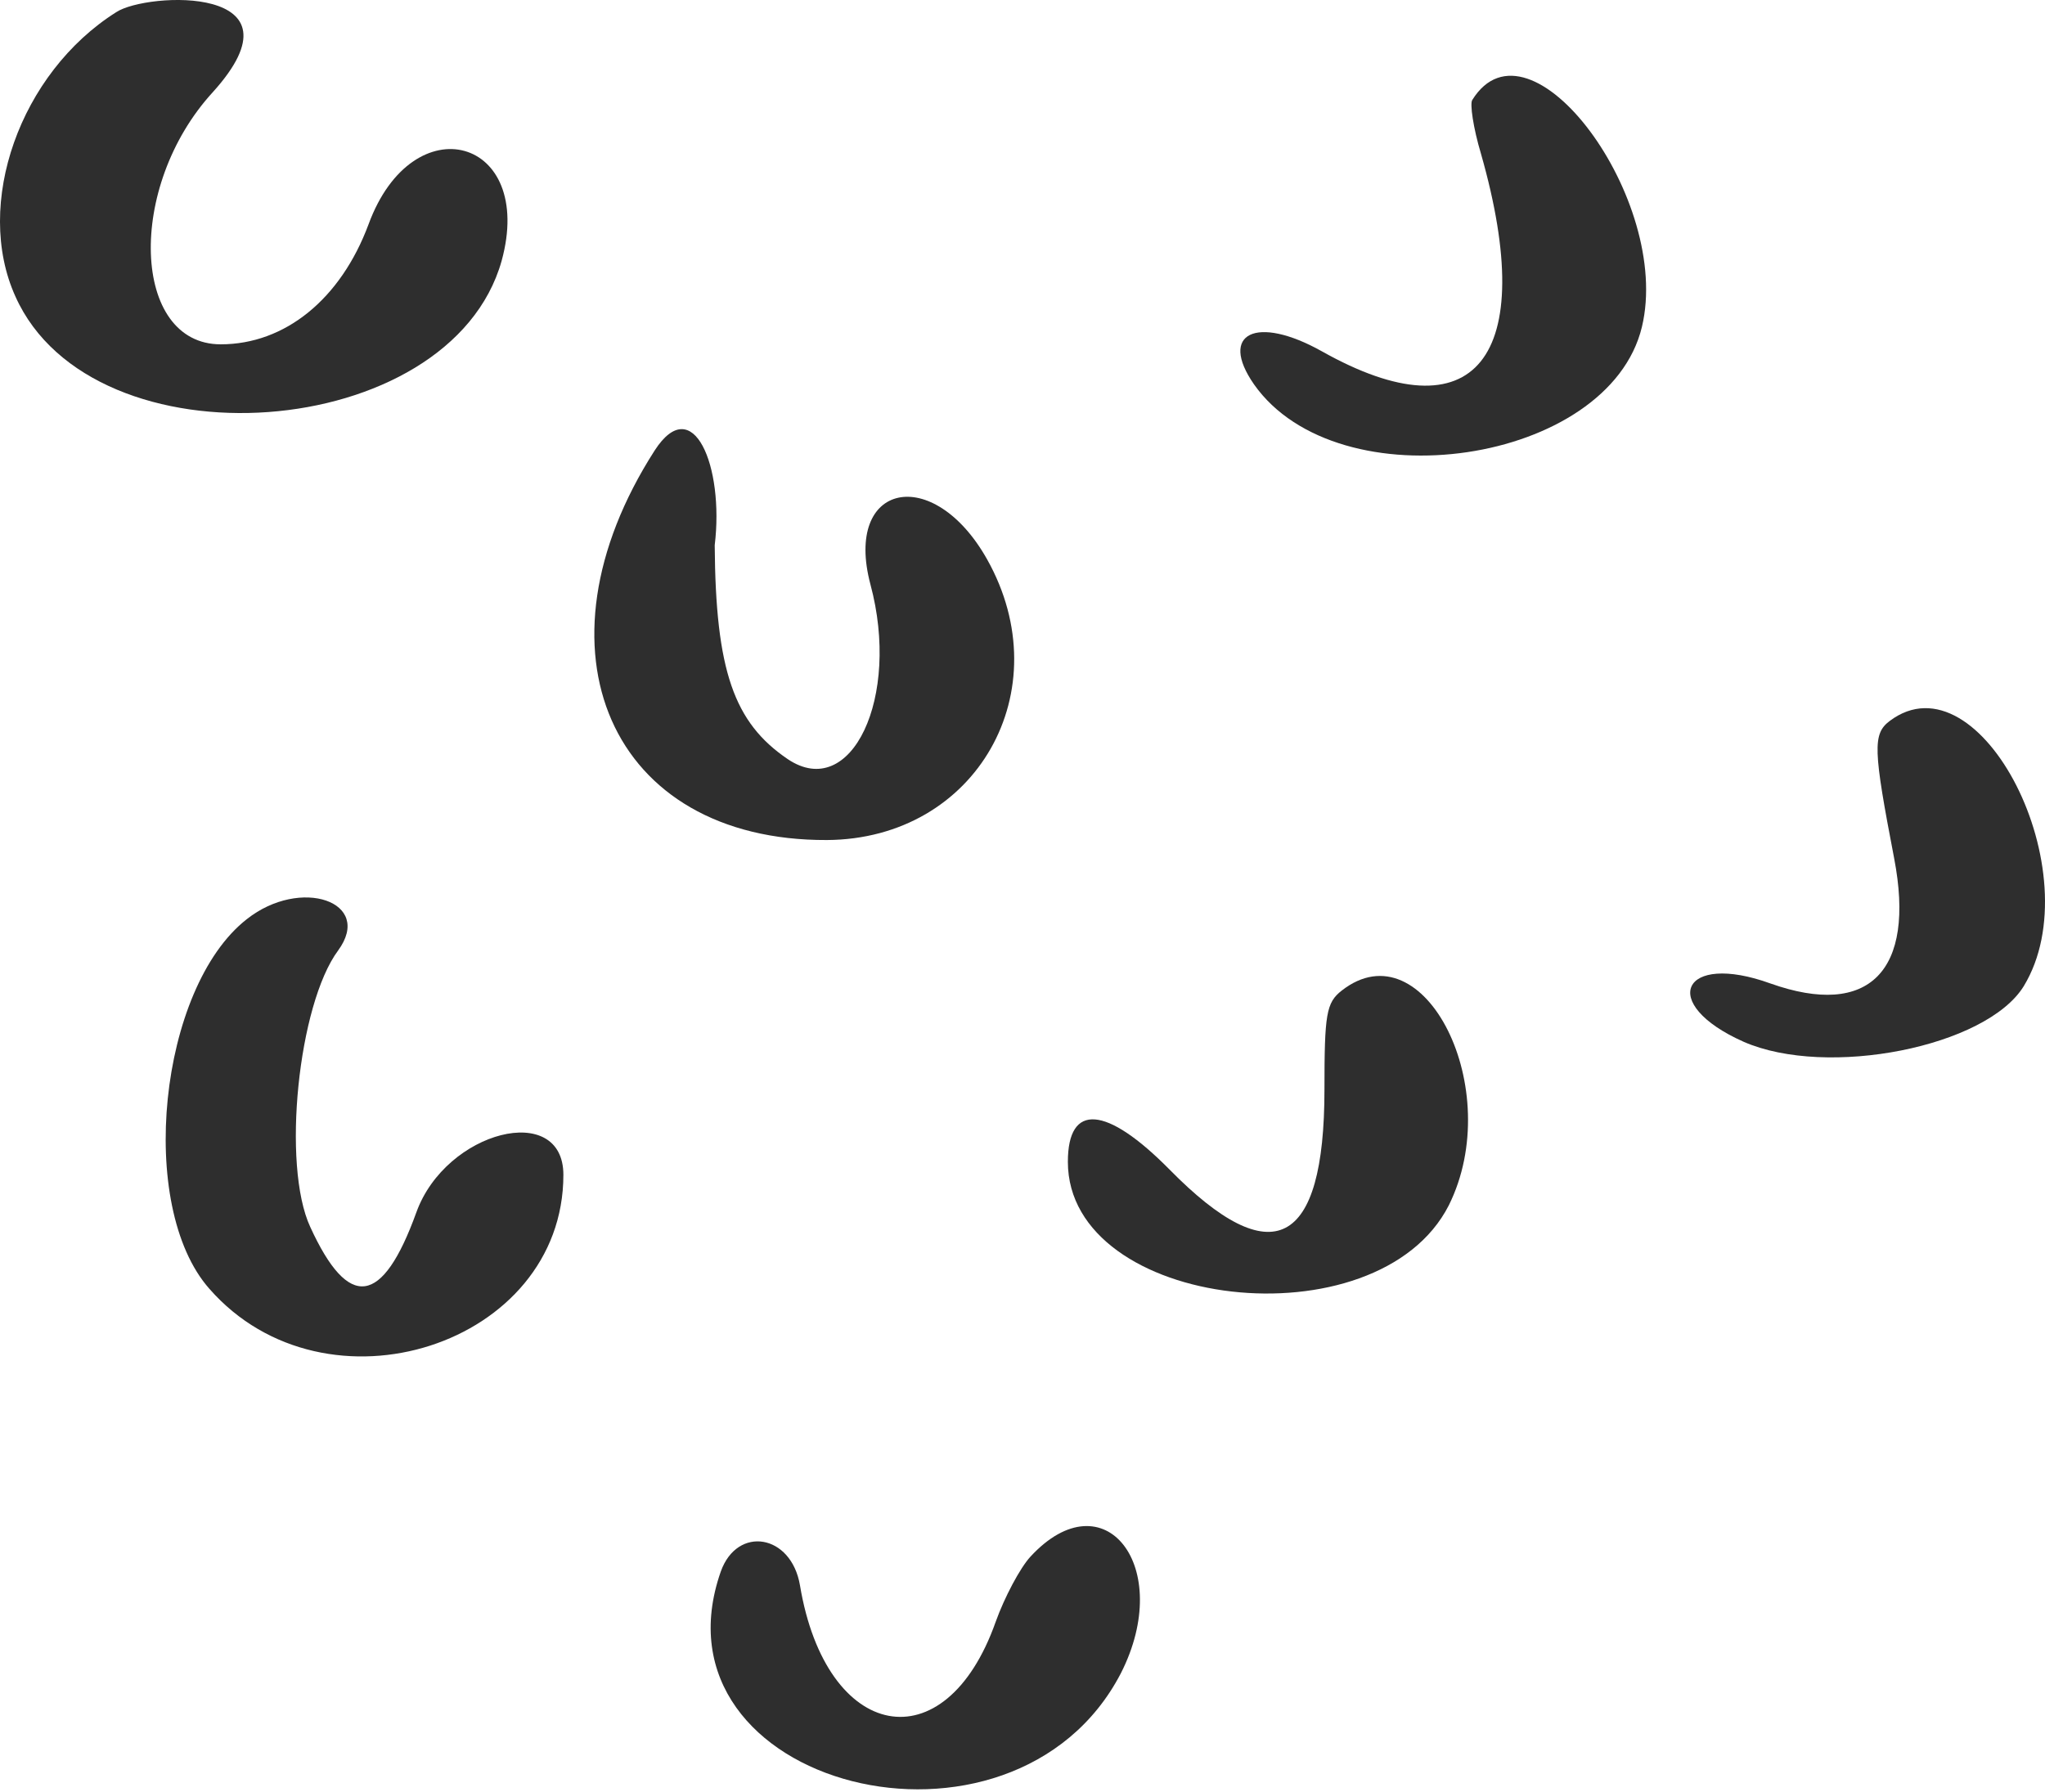 <svg width="81" height="71" viewBox="0 0 81 71" fill="none" xmlns="http://www.w3.org/2000/svg">
<path d="M16.493 48.022C15.149 51.743 13.806 51.916 12.29 48.608C11.153 46.162 11.808 39.788 13.393 37.652C14.805 35.723 11.911 34.724 9.775 36.412C6.296 39.134 5.4 47.781 8.293 51.054C12.91 56.325 22.315 53.294 22.315 46.541C22.315 43.613 17.665 44.784 16.493 48.022Z" fill="#2E2E2E"/>
<path d="M39.093 22.149C36.957 18.36 33.408 19.118 34.476 23.148C35.682 27.627 33.718 31.761 31.203 30.073C29.067 28.626 28.344 26.559 28.309 21.598C28.689 18.463 27.448 15.5 25.932 17.843C20.868 25.732 24.175 33.312 32.754 33.277C38.679 33.243 42.021 27.352 39.093 22.149Z" fill="#2E2E2E"/>
<path d="M74.853 28.557C74.164 29.074 74.198 29.694 75.025 34.001C75.886 38.479 74.026 40.34 70.133 38.962C66.619 37.687 65.654 39.754 69.065 41.27C72.373 42.717 78.677 41.476 80.159 39.065C82.88 34.586 78.436 25.87 74.853 28.557Z" fill="#2E2E2E"/>
<path d="M19.869 10.333C21.213 5.441 16.355 4.097 14.598 8.886C13.496 11.848 11.291 13.64 8.742 13.64C5.227 13.64 4.986 7.405 8.431 3.649C12.29 -0.623 5.813 -0.313 4.607 0.48C0.783 2.891 -1.043 8.094 0.611 11.745C3.677 18.601 17.836 17.567 19.869 10.333Z" fill="#2E2E2E"/>
<path d="M40.815 61.665C40.402 62.113 39.782 63.284 39.437 64.249C37.439 69.899 32.719 69.003 31.686 62.802C31.341 60.769 29.205 60.425 28.551 62.251C25.553 70.794 40.126 74.515 44.398 66.281C46.534 62.078 43.744 58.495 40.815 61.665Z" fill="#2E2E2E"/>
<path d="M58.316 3.959C58.213 4.097 58.351 5.062 58.661 6.095C60.969 14.191 58.42 17.326 52.356 13.916C49.773 12.469 48.257 13.192 49.669 15.225C53.011 19.979 63.725 18.395 65.034 12.951C66.24 7.921 60.59 0.307 58.316 3.959Z" fill="#2E2E2E"/>
<path d="M53.149 39.237C52.529 39.719 52.46 40.167 52.46 43.164C52.46 49.4 50.393 50.468 46.328 46.334C43.812 43.785 42.297 43.682 42.297 46.024C42.297 51.881 54.561 53.294 57.386 47.747C59.66 43.165 56.422 36.688 53.149 39.237Z" fill="#2E2E2E"/>
</svg>
